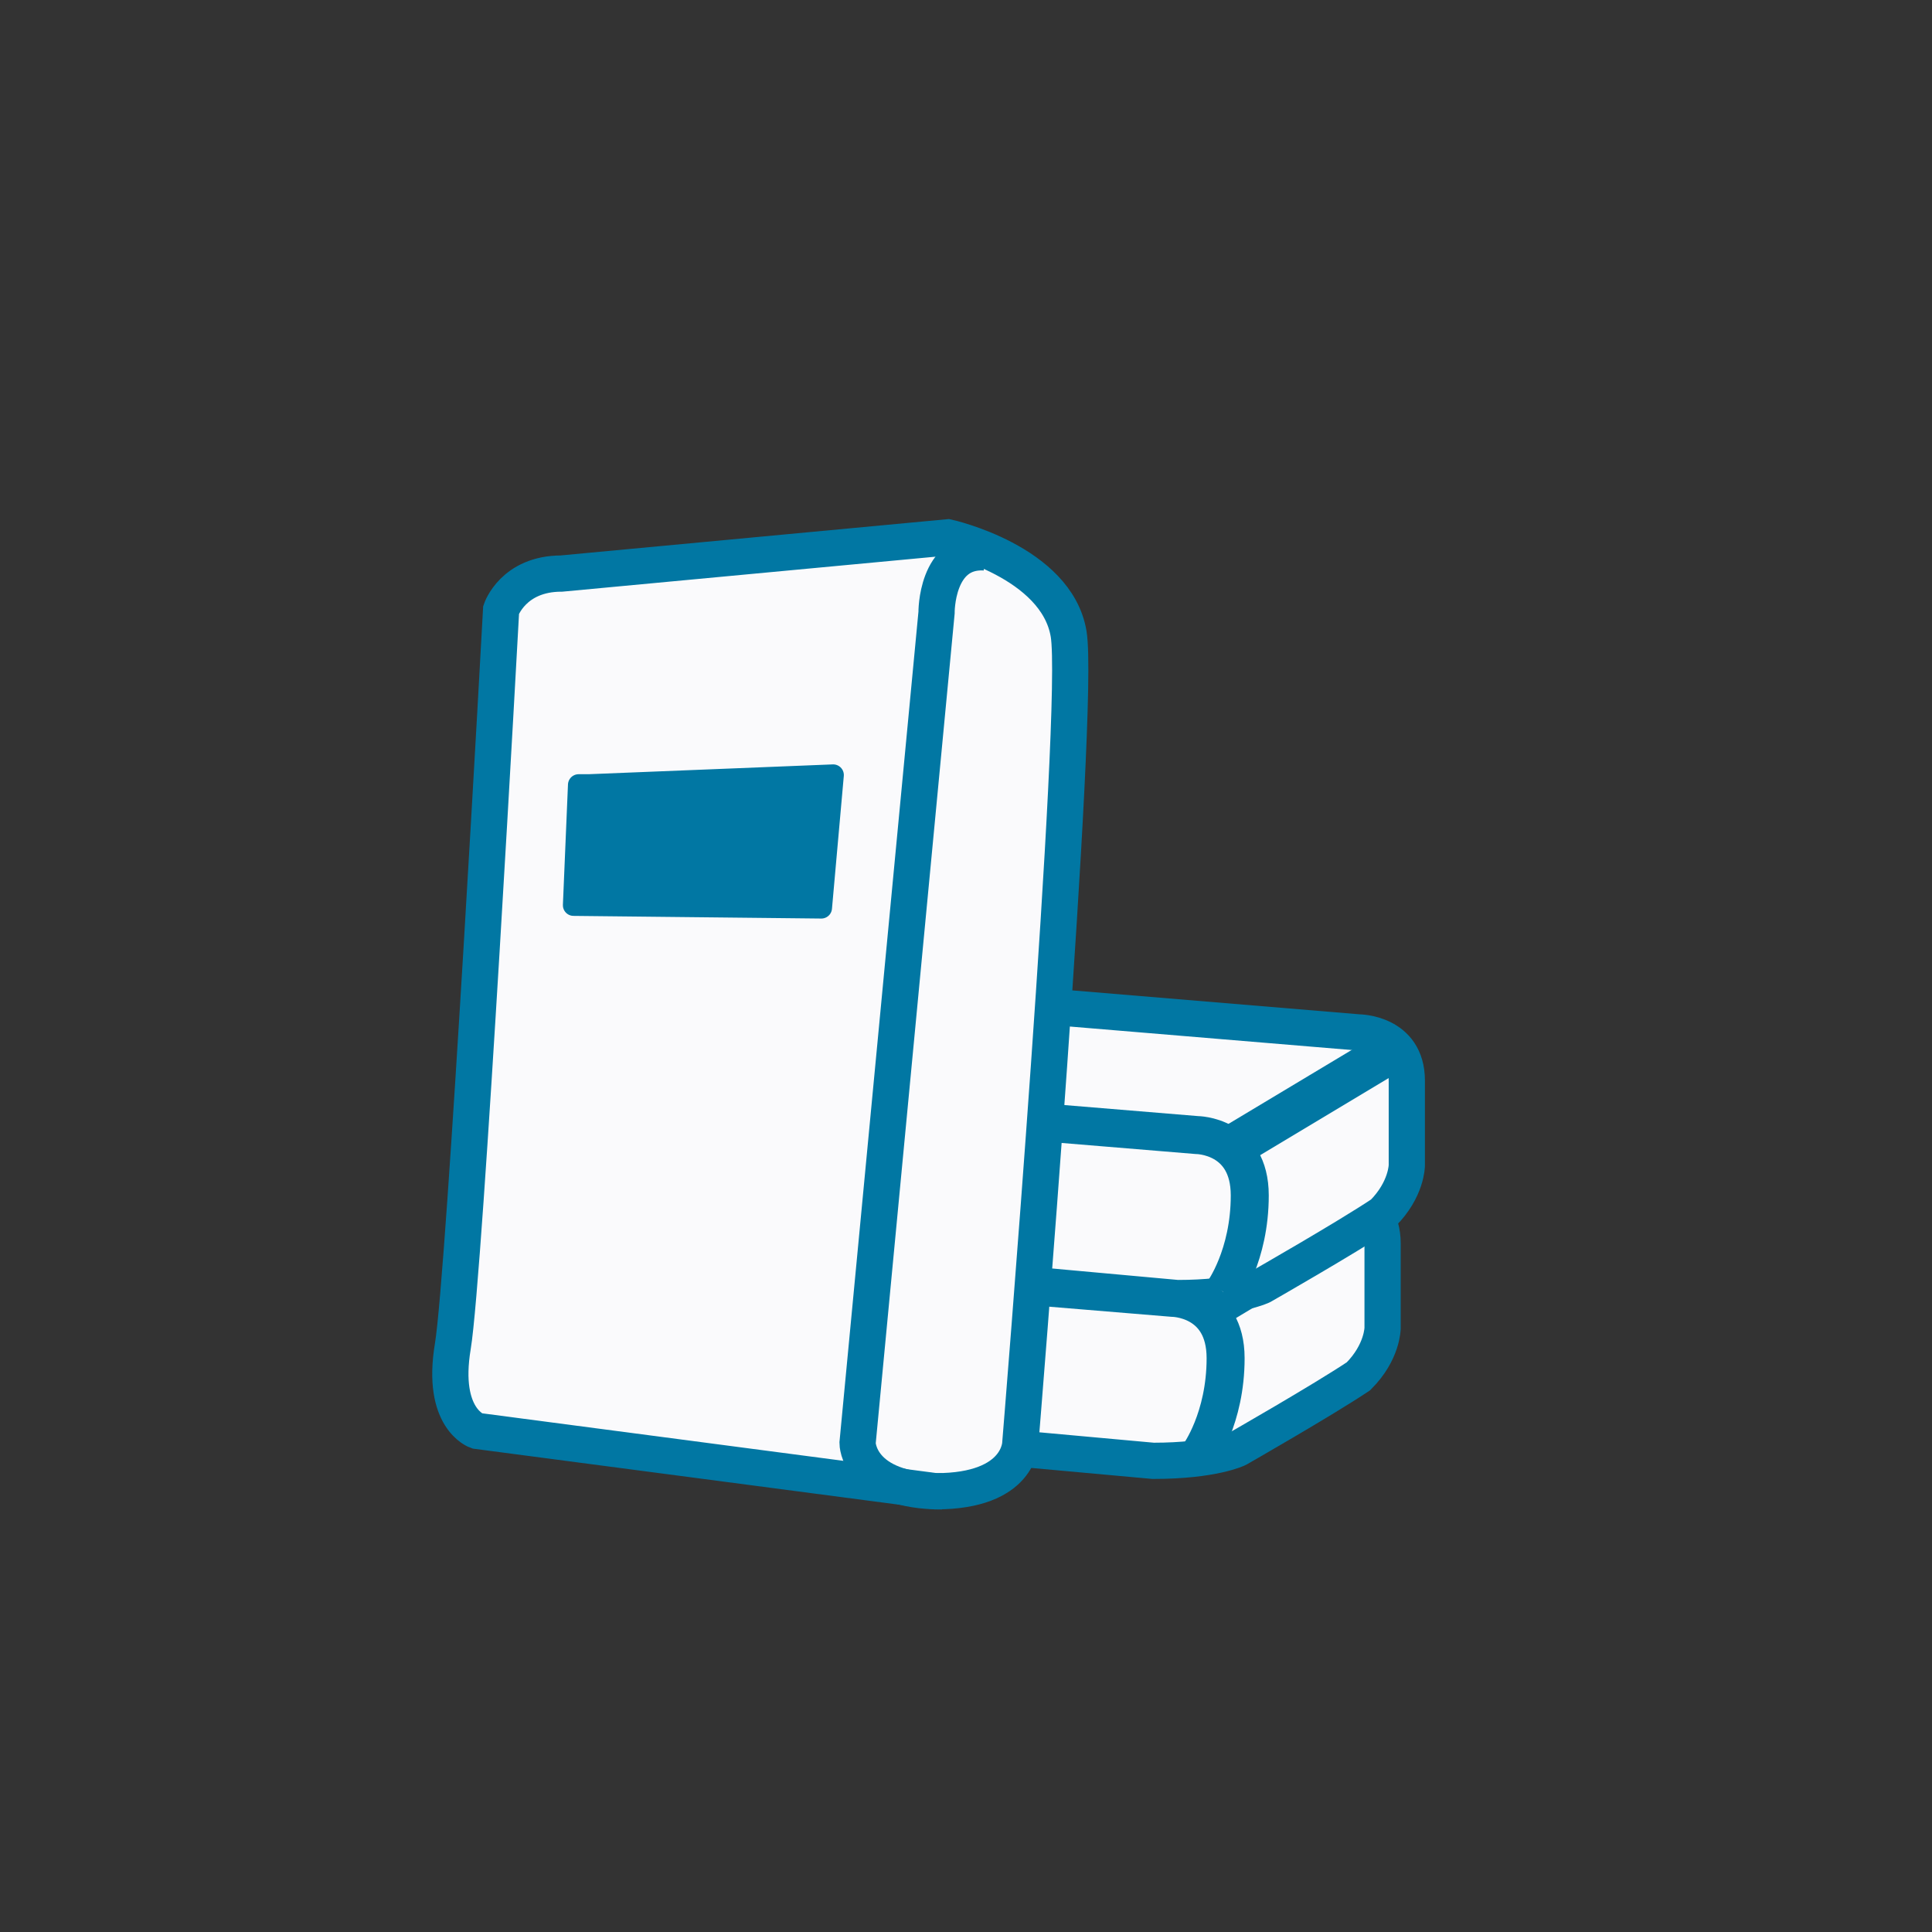 <svg width="24" height="24" viewBox="0 0 24 24" fill="none" xmlns="http://www.w3.org/2000/svg">
<rect x="0" y="0" width="24" height="24" fill="#333333" stroke="none"/>
<path d="M12.975 14.547L16.575 14.847C16.575 14.847 17.175 14.847 17.175 15.447C17.175 16.047 17.175 16.497 17.175 16.497C17.175 16.497 17.175 16.797 16.875 17.097C16.425 17.397 15.375 17.997 15.375 17.997C15.375 17.997 15.075 18.147 14.325 18.147L12.675 17.997" fill="#FAFAFC"/>
<path d="M12.975 14.547L16.575 14.847C16.575 14.847 17.175 14.847 17.175 15.447C17.175 16.047 17.175 16.497 17.175 16.497C17.175 16.497 17.175 16.797 16.875 17.097C16.425 17.397 15.375 17.997 15.375 17.997C15.375 17.997 15.075 18.147 14.325 18.147L12.675 17.997" stroke="#0177A3" stroke-width="0.45" stroke-miterlimit="10"/>
<path d="M12.75 15.972L14.565 16.122C14.565 16.122 15.225 16.122 15.225 16.872C15.225 17.622 14.895 18.072 14.895 18.072" stroke="#0177A3" stroke-width="0.472" stroke-miterlimit="10"/>
<path d="M15 16.273L16.875 15.148" stroke="#0177A3" stroke-width="0.536" stroke-miterlimit="10"/>
<path d="M13.276 12.525L16.876 12.825C16.876 12.825 17.476 12.825 17.476 13.425C17.476 14.025 17.476 14.475 17.476 14.475C17.476 14.475 17.476 14.775 17.176 15.075C16.726 15.375 15.676 15.975 15.676 15.975C15.676 15.975 15.376 16.125 14.626 16.125L12.976 15.975" fill="#FAFAFC"/>
<path d="M13.276 12.525L16.876 12.825C16.876 12.825 17.476 12.825 17.476 13.425C17.476 14.025 17.476 14.475 17.476 14.475C17.476 14.475 17.476 14.775 17.176 15.075C16.726 15.375 15.676 15.975 15.676 15.975C15.676 15.975 15.376 16.125 14.626 16.125L12.976 15.975" stroke="#0177A3" stroke-width="0.45" stroke-miterlimit="10"/>
<path d="M13.05 13.95L14.866 14.1C14.866 14.1 15.525 14.1 15.525 14.85C15.525 15.6 15.195 16.05 15.195 16.05" fill="#FAFAFC"/>
<path d="M13.05 13.95L14.866 14.1C14.866 14.1 15.525 14.1 15.525 14.85C15.525 15.6 15.195 16.05 15.195 16.05" stroke="#0177A3" stroke-width="0.472" stroke-miterlimit="10"/>
<path d="M15.3 14.25L17.175 13.125" stroke="#0177A3" stroke-width="0.536" stroke-miterlimit="10"/>
<path d="M6.975 7.125L11.775 6.675C11.775 6.675 13.125 6.975 13.275 7.875C13.425 8.775 12.675 17.925 12.675 17.925C12.675 17.925 12.675 18.525 11.625 18.525L5.925 17.775C5.925 17.775 5.475 17.625 5.625 16.725C5.775 15.825 6.225 7.575 6.225 7.575C6.225 7.575 6.375 7.125 6.975 7.125Z" fill="#FAFAFC" stroke="#0177A3" stroke-width="0.45" stroke-miterlimit="10"/>
<path d="M12.234 6.862C11.625 6.826 11.634 7.612 11.634 7.612L10.653 17.926C10.653 17.926 10.653 18.526 11.703 18.526" stroke="#0177A3" stroke-width="0.45" stroke-miterlimit="10"/>
<path d="M7.316 9.75L10.35 9.628L10.203 11.278L7.125 11.245L7.188 9.75H7.316Z" fill="#0177A3" stroke="#0177A3" stroke-width="0.265" stroke-miterlimit="10" stroke-linecap="round" stroke-linejoin="round"/>
</svg>
